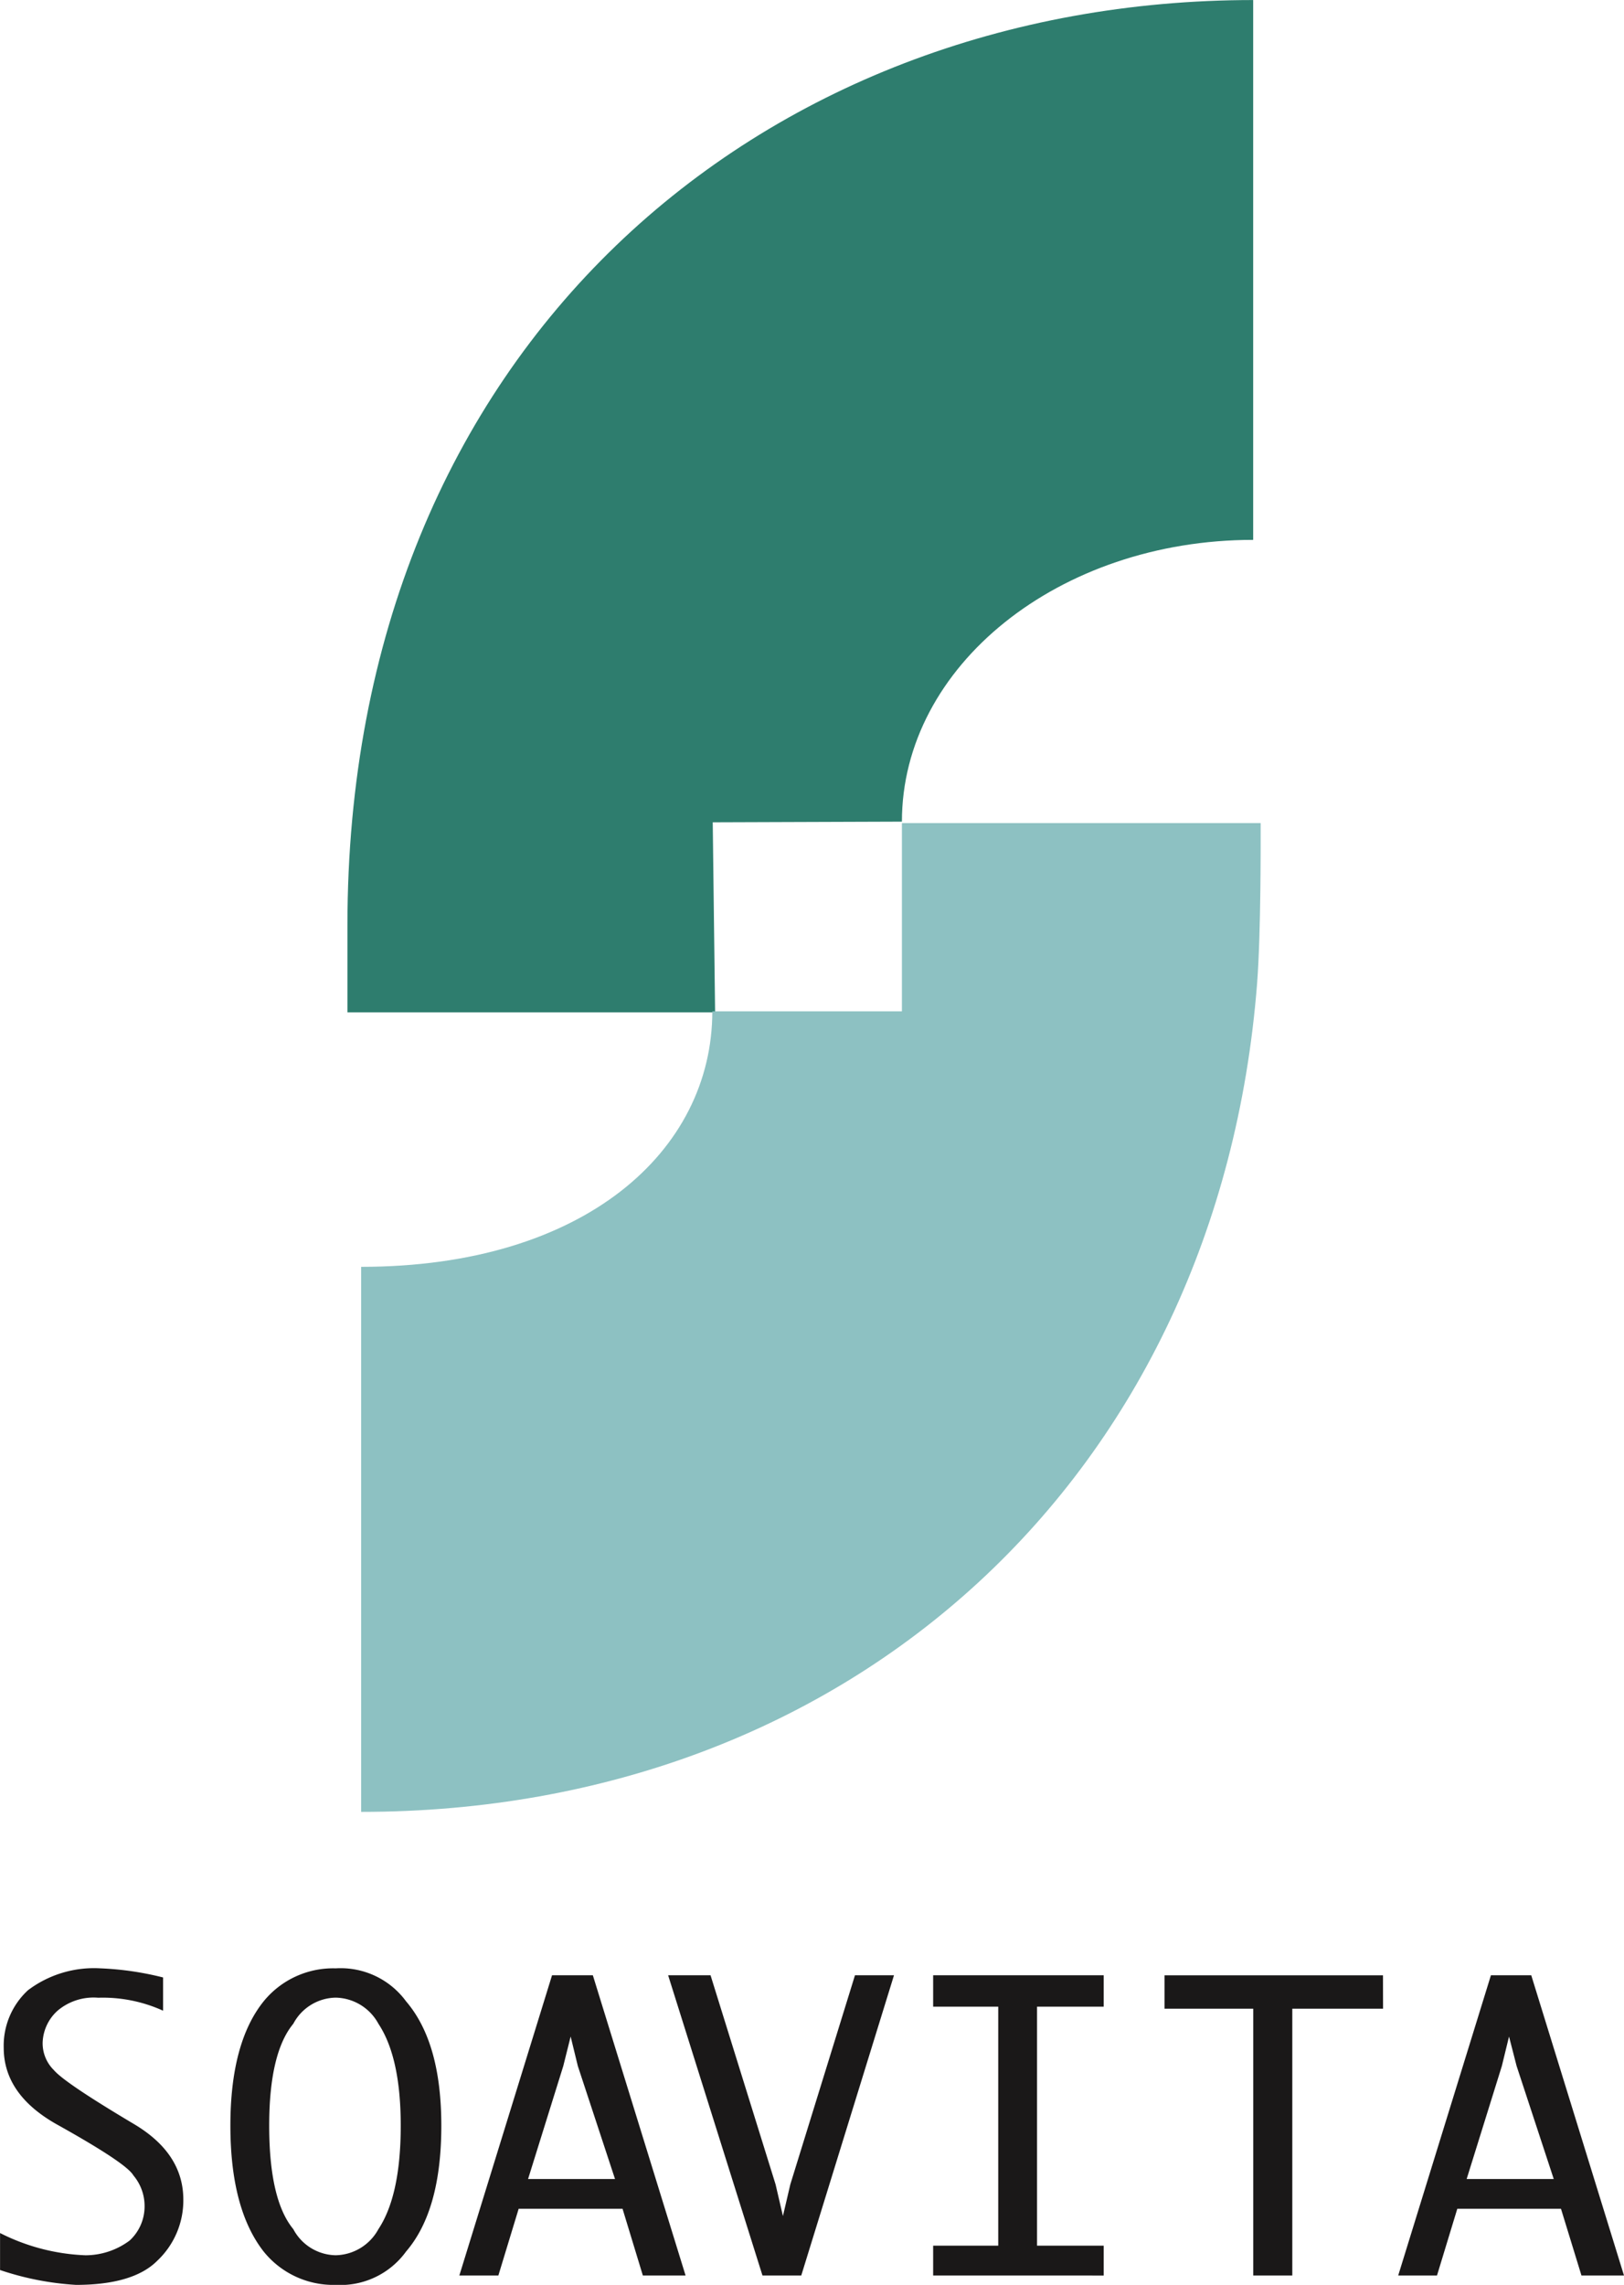 <svg xmlns="http://www.w3.org/2000/svg" width="111.883" height="157.389" viewBox="0 0 111.883 157.389"><g transform="translate(-639.796 -65.197)"><g transform="translate(639.796 200.78)"><path d="M645.034,141.071c2.63,0,4.5-.562,5.592-1.658a5.706,5.706,0,0,0,1.8-4.208c0-2.139-1.138-3.879-3.441-5.236-3.152-1.878-4.975-3.1-5.484-3.7a2.59,2.59,0,0,1-.767-1.906,3.094,3.094,0,0,1,1.028-2.179,3.845,3.845,0,0,1,2.8-.893,10.049,10.049,0,0,1,4.469.893v-2.289a20.989,20.989,0,0,0-4.331-.629,7.559,7.559,0,0,0-4.975,1.507,5.193,5.193,0,0,0-1.673,3.962c0,2.137,1.206,3.877,3.578,5.236,3.232,1.8,5.03,2.987,5.359,3.563a3.269,3.269,0,0,1,.767,2.167,3.191,3.191,0,0,1-1.028,2.315,5.1,5.1,0,0,1-3.042,1.016A14.2,14.2,0,0,1,639.8,137.5v2.548A20.009,20.009,0,0,0,645.034,141.071Z" transform="translate(-639.796 -119.265)" fill="#1a1818"/><path d="M653.378,139.03a3.427,3.427,0,0,0,2.946-1.8c1.016-1.535,1.537-3.907,1.537-7.129,0-3.152-.522-5.482-1.537-7.016a3.424,3.424,0,0,0-2.946-1.8,3.368,3.368,0,0,0-2.919,1.8c-1.111,1.342-1.66,3.7-1.66,7.016,0,3.4.549,5.785,1.66,7.129A3.371,3.371,0,0,0,653.378,139.03Zm0,2.041a6.158,6.158,0,0,1-4.963-2.3c-1.52-1.946-2.29-4.84-2.29-8.664s.77-6.675,2.29-8.566a6.171,6.171,0,0,1,4.963-2.274,5.59,5.59,0,0,1,4.852,2.274c1.618,1.891,2.427,4.729,2.427,8.566q0,5.842-2.427,8.664A5.58,5.58,0,0,1,653.378,141.071Z" transform="translate(-630.253 -119.265)" fill="#1a1818"/><path d="M660.575,125.705l-.494-2.029-.507,2.029-2.427,7.786h5.991Zm4.481,14.434-1.4-4.6H656.5l-1.4,4.6h-2.688l6.387-20.683h2.811l6.389,20.683Z" transform="translate(-620.767 -118.977)" fill="#1a1818"/><path d="M665.554,133.862l.507,2.179.509-2.179,4.454-14.406h2.688l-6.389,20.683h-2.671l-6.5-20.683h2.922Z" transform="translate(-612.122 -118.977)" fill="#1a1818"/><path d="M672.59,138.083h4.591v2.056H665.433v-2.056h4.484V121.62h-4.484v-2.164h11.748v2.164H672.59Z" transform="translate(-601.145 -118.977)" fill="#1a1818"/><path d="M686.842,121.758H680.59v18.381H677.9V121.758h-6.114v-2.3h15.051Z" transform="translate(-591.559 -118.977)" fill="#1a1818"/><path d="M688.928,133.491h-6l2.425-7.786.494-2.029.522,2.029Zm4.84,6.648-6.39-20.683H684.6l-6.389,20.683h2.673l1.4-4.6h7.142l1.412,4.6Z" transform="translate(-581.885 -118.977)" fill="#1a1818"/></g><g transform="translate(663.731 65.197)"><path d="M687.542,121.794c0-10.733,10.83-19.409,24.2-19.409V65.2c-33.845,0-62.4,23.85-62.4,63.739v5.991h25.33l-.163-13.09Z" transform="translate(-649.341 -65.197)" fill="#2e7d6e"/><path d="M675.323,100.773h11.651V87.806h24.715c0,1.1.028,7.5-.246,11.061-2.646,33.8-27.855,57.051-61.725,57.051V118.374c15.379,0,24.194-7.979,24.194-17.6Z" transform="translate(-648.773 -31.111)" fill="#8dc1c2"/></g></g></svg>